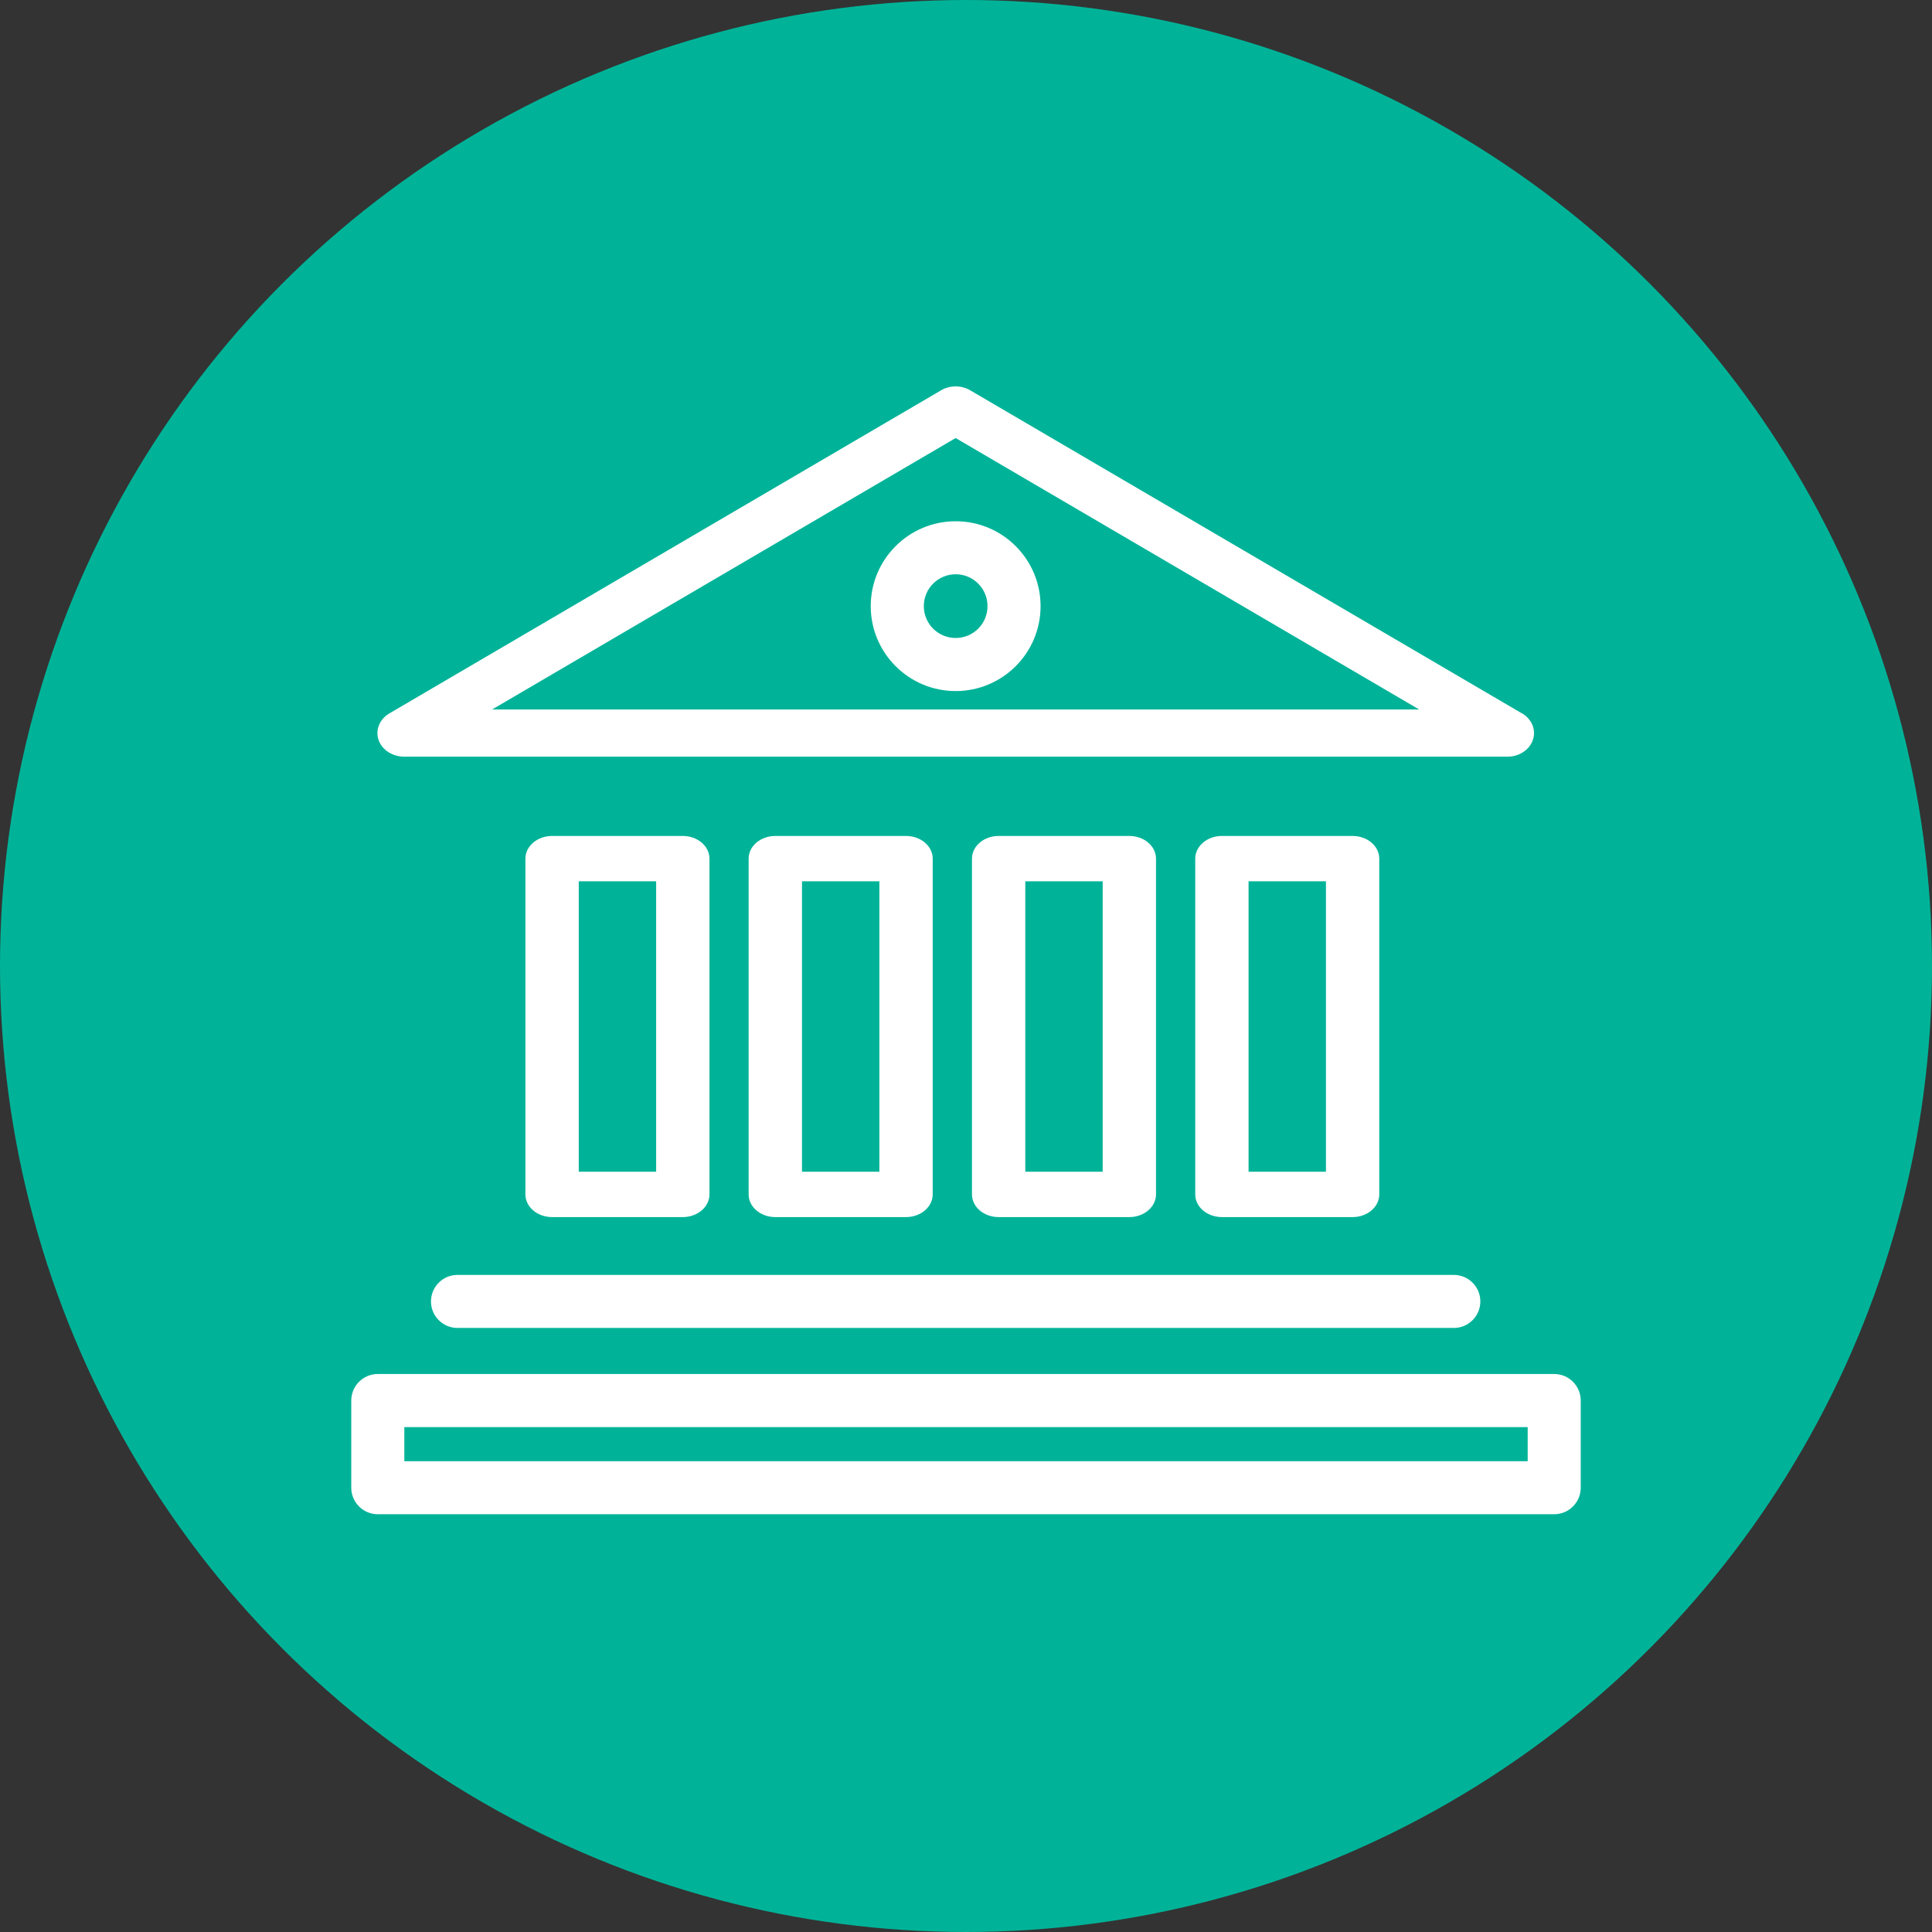 <svg width="55" height="55" viewBox="0 0 55 55" fill="none" xmlns="http://www.w3.org/2000/svg">
<rect x="0" y="0" width="55" height="55" fill="#333333" stroke="none"/>
<circle cx="27.5" cy="27.5" r="27.5" fill="#00B398"/>
<path d="M16.476 33.357H18.679V25.089H16.476V33.357ZM13.024 37.804C12.607 37.804 12.269 37.465 12.269 37.049C12.269 36.632 12.607 36.294 13.024 36.294H41.387C41.804 36.294 42.142 36.632 42.142 37.049C42.142 37.465 41.804 37.804 41.387 37.804H13.024ZM27.206 14.839C27.873 14.839 28.477 15.109 28.915 15.547C29.352 15.984 29.623 16.588 29.623 17.256C29.623 17.923 29.352 18.528 28.915 18.965C28.478 19.402 27.873 19.673 27.206 19.673C26.538 19.673 25.934 19.402 25.497 18.965C25.059 18.528 24.788 17.923 24.788 17.256C24.788 16.588 25.059 15.984 25.497 15.547C25.933 15.11 26.538 14.839 27.206 14.839ZM27.847 16.614C27.683 16.45 27.456 16.348 27.206 16.348C26.956 16.348 26.729 16.45 26.564 16.614C26.4 16.778 26.299 17.005 26.299 17.255C26.299 17.506 26.401 17.733 26.564 17.897C26.729 18.061 26.956 18.162 27.206 18.162C27.456 18.162 27.683 18.061 27.847 17.897C28.011 17.733 28.113 17.506 28.113 17.255C28.113 17.005 28.011 16.778 27.847 16.614ZM11.51 41.597H43.49V40.626H11.51V41.597ZM44.245 43.107H10.755C10.338 43.107 10 42.769 10 42.352V39.87C10 39.454 10.338 39.115 10.755 39.115H44.245C44.662 39.115 45 39.454 45 39.87V42.352C45 42.769 44.662 43.107 44.245 43.107ZM27.205 12.47L14.01 20.197H40.4L27.205 12.47ZM11.083 20.31L26.774 11.121C27.018 10.969 27.354 10.955 27.618 11.11L43.269 20.275C43.507 20.388 43.67 20.612 43.67 20.869C43.67 21.24 43.332 21.541 42.915 21.541H11.496C11.252 21.538 11.012 21.432 10.868 21.237C10.64 20.928 10.737 20.514 11.083 20.31ZM35.544 33.357H37.747V25.089H35.544V33.357ZM38.506 34.648H34.785C34.366 34.648 34.026 34.359 34.026 34.002V24.444C34.026 24.087 34.366 23.798 34.785 23.798H38.506C38.925 23.798 39.265 24.087 39.265 24.444V34.002C39.265 34.358 38.925 34.648 38.506 34.648ZM29.188 33.357H31.391V25.089H29.188V33.357ZM32.15 34.648H28.429C28.01 34.648 27.67 34.359 27.67 34.002V24.444C27.67 24.087 28.01 23.798 28.429 23.798H32.15C32.569 23.798 32.909 24.087 32.909 24.444V34.002C32.909 34.358 32.569 34.648 32.15 34.648ZM22.831 33.357H25.034V25.089H22.831V33.357ZM25.793 34.648H22.072C21.652 34.648 21.312 34.359 21.312 34.002V24.444C21.312 24.087 21.652 23.798 22.072 23.798H25.793C26.212 23.798 26.552 24.087 26.552 24.444V34.002C26.552 34.358 26.212 34.648 25.793 34.648ZM19.438 34.648H15.717C15.297 34.648 14.957 34.359 14.957 34.002V24.444C14.957 24.087 15.297 23.798 15.717 23.798H19.438C19.857 23.798 20.197 24.087 20.197 24.444V34.002C20.197 34.358 19.857 34.648 19.438 34.648Z" fill="white"/>
</svg>
